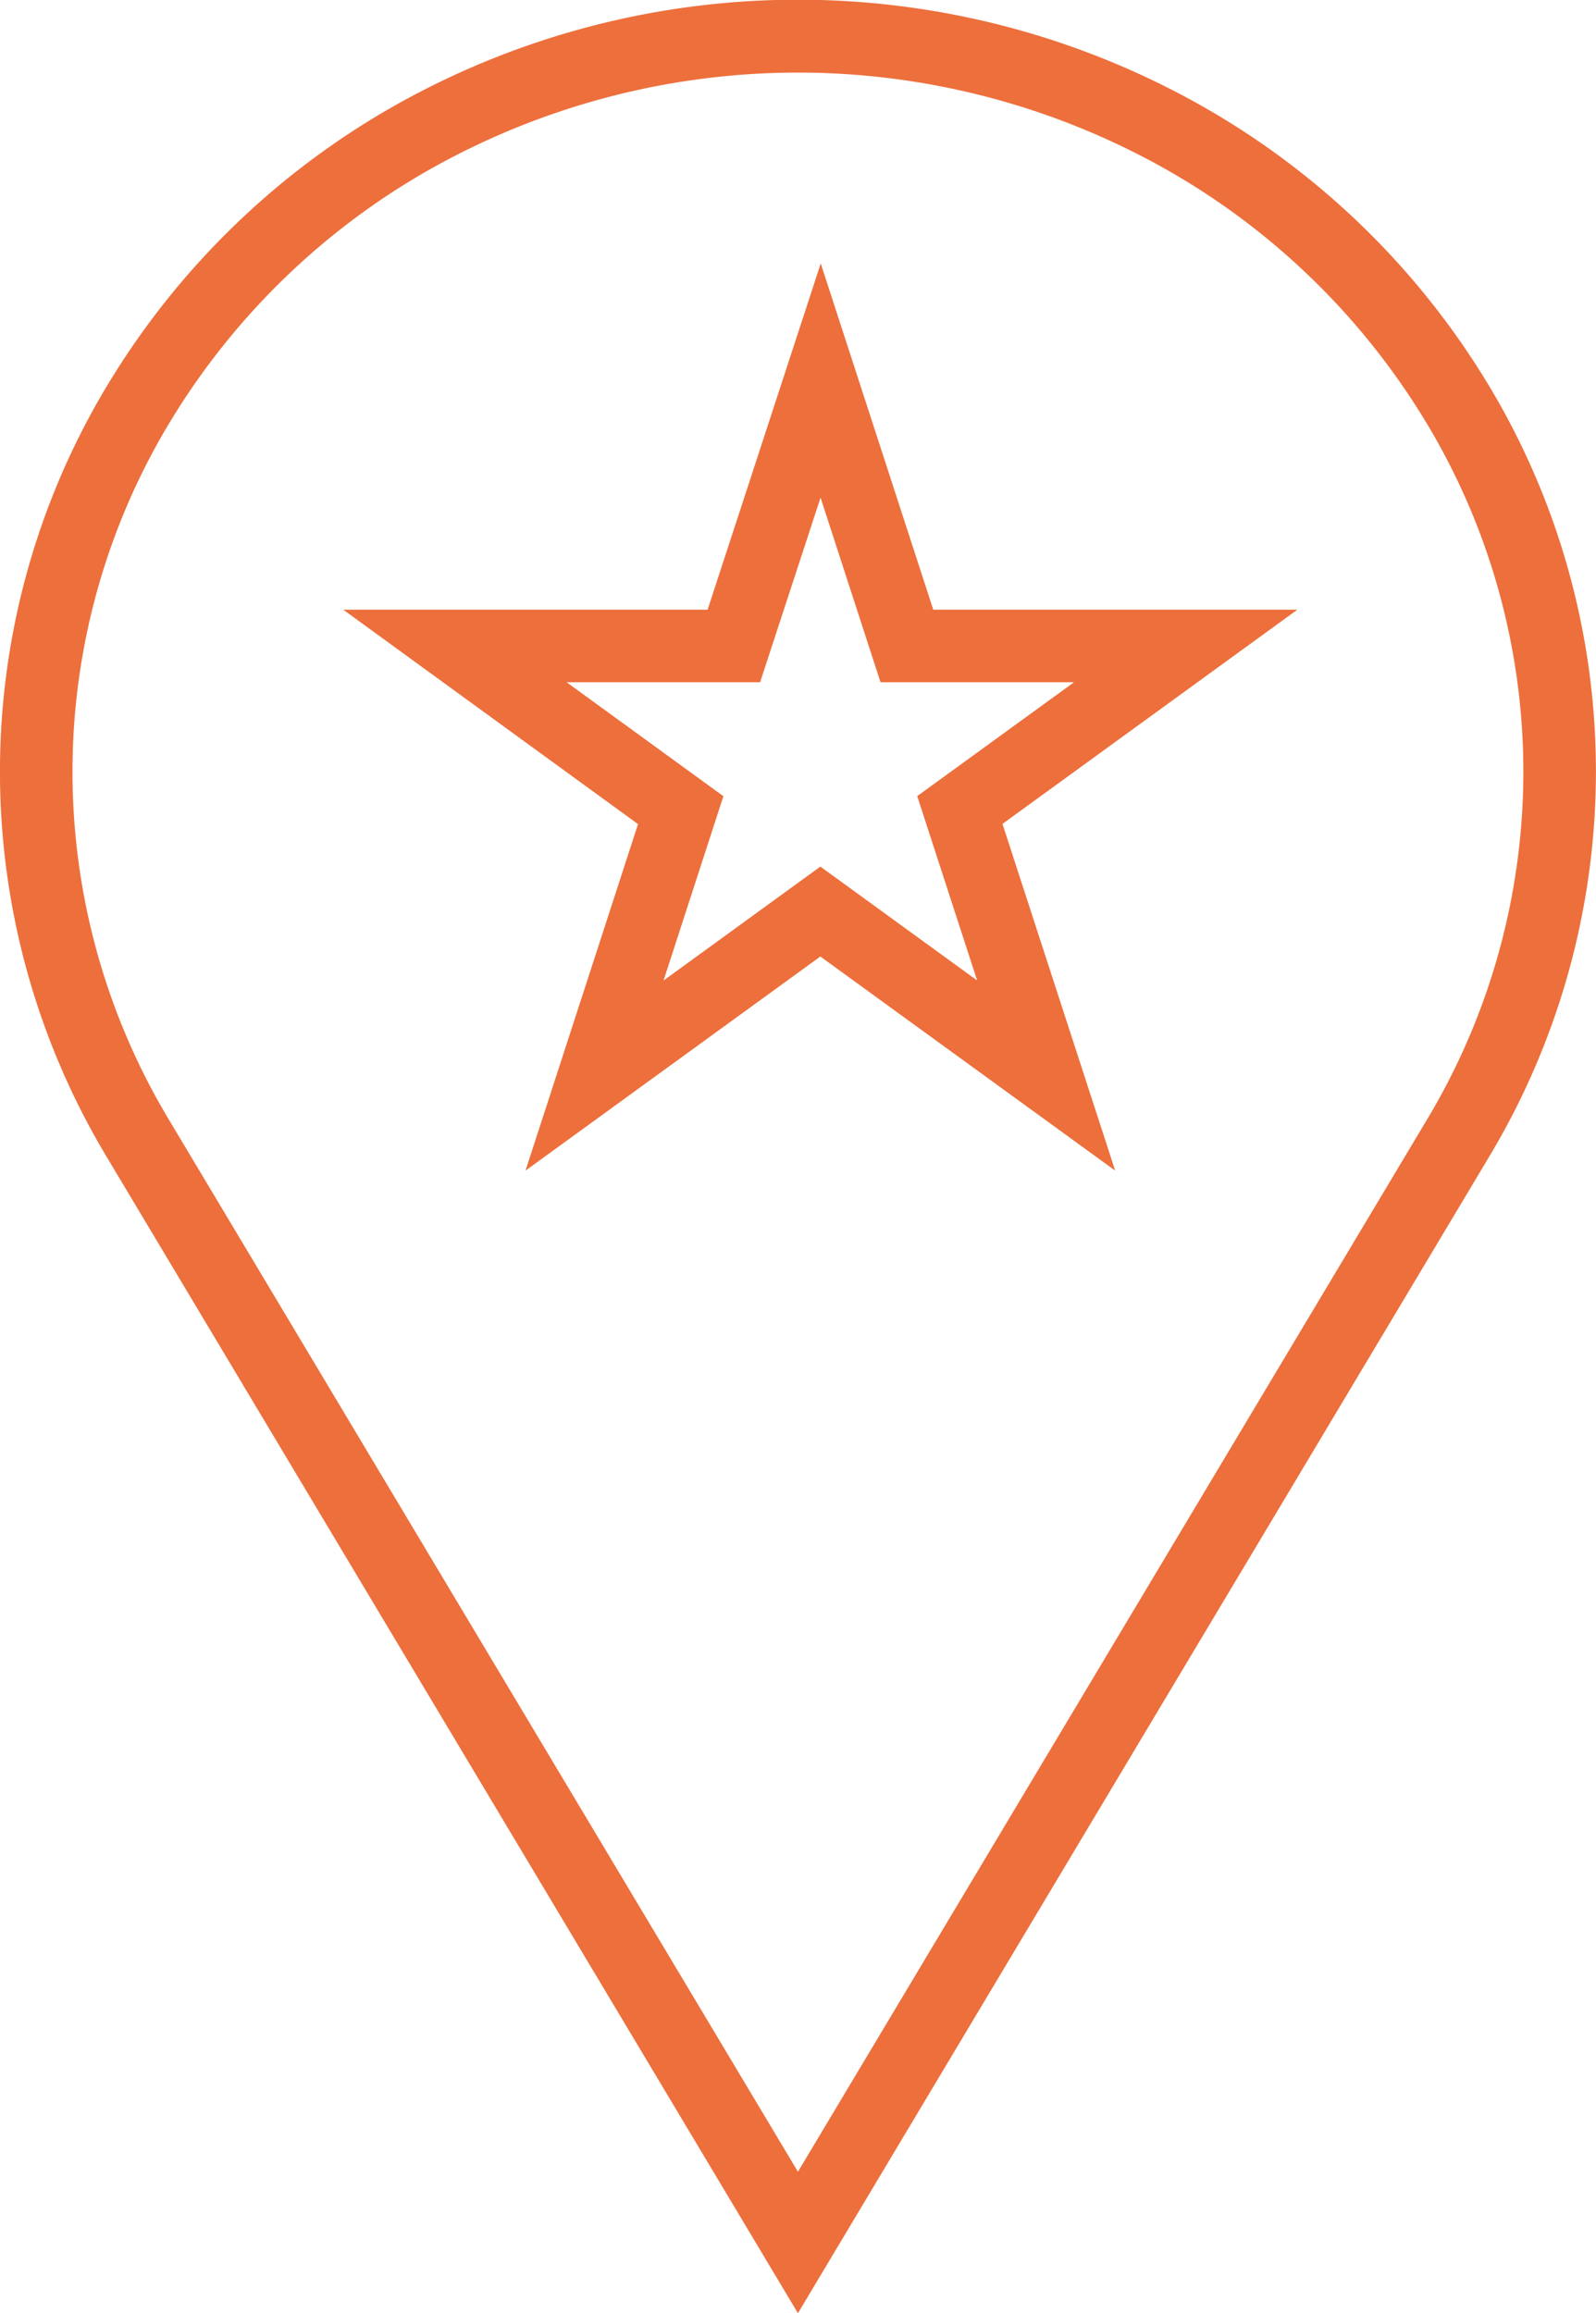 <svg xmlns="http://www.w3.org/2000/svg" width="26.398" height="38.249" viewBox="0 0 26.398 38.249"><g transform="translate(-0.102 -0.106)"><g transform="translate(0 0)"><path d="M13.194,38.249,1.772,19.148a12.376,12.376,0,0,1,0-12.778A13.041,13.041,0,0,1,6.607,1.7a13.579,13.579,0,0,1,13.175,0,13.047,13.047,0,0,1,4.834,4.665,12.377,12.377,0,0,1,0,12.779Zm0-37.049A12.408,12.408,0,0,0,7.189,2.754,11.839,11.839,0,0,0,2.8,6.989a11.178,11.178,0,0,0,0,11.542L13.194,35.91,23.587,18.532a11.179,11.179,0,0,0,0-11.544A11.844,11.844,0,0,0,19.2,2.754,12.407,12.407,0,0,0,13.194,1.2Z" transform="translate(0.106 0.106)" fill="#ed6f3c"/><path d="M12.53,3.5l1.861,5.725h6.023l-4.878,3.542L17.4,18.5l-4.876-3.54L7.647,18.5l1.861-5.729L4.632,9.225h6.027Zm4.189,6.925h-3.2l-.992-3.053-1,3.053h-3.2l2.593,1.884-.99,3.048,2.594-1.884,2.593,1.883-.991-3.048Z" transform="translate(1.147 0.962)" fill="#ed6f3c"/></g></g></svg>